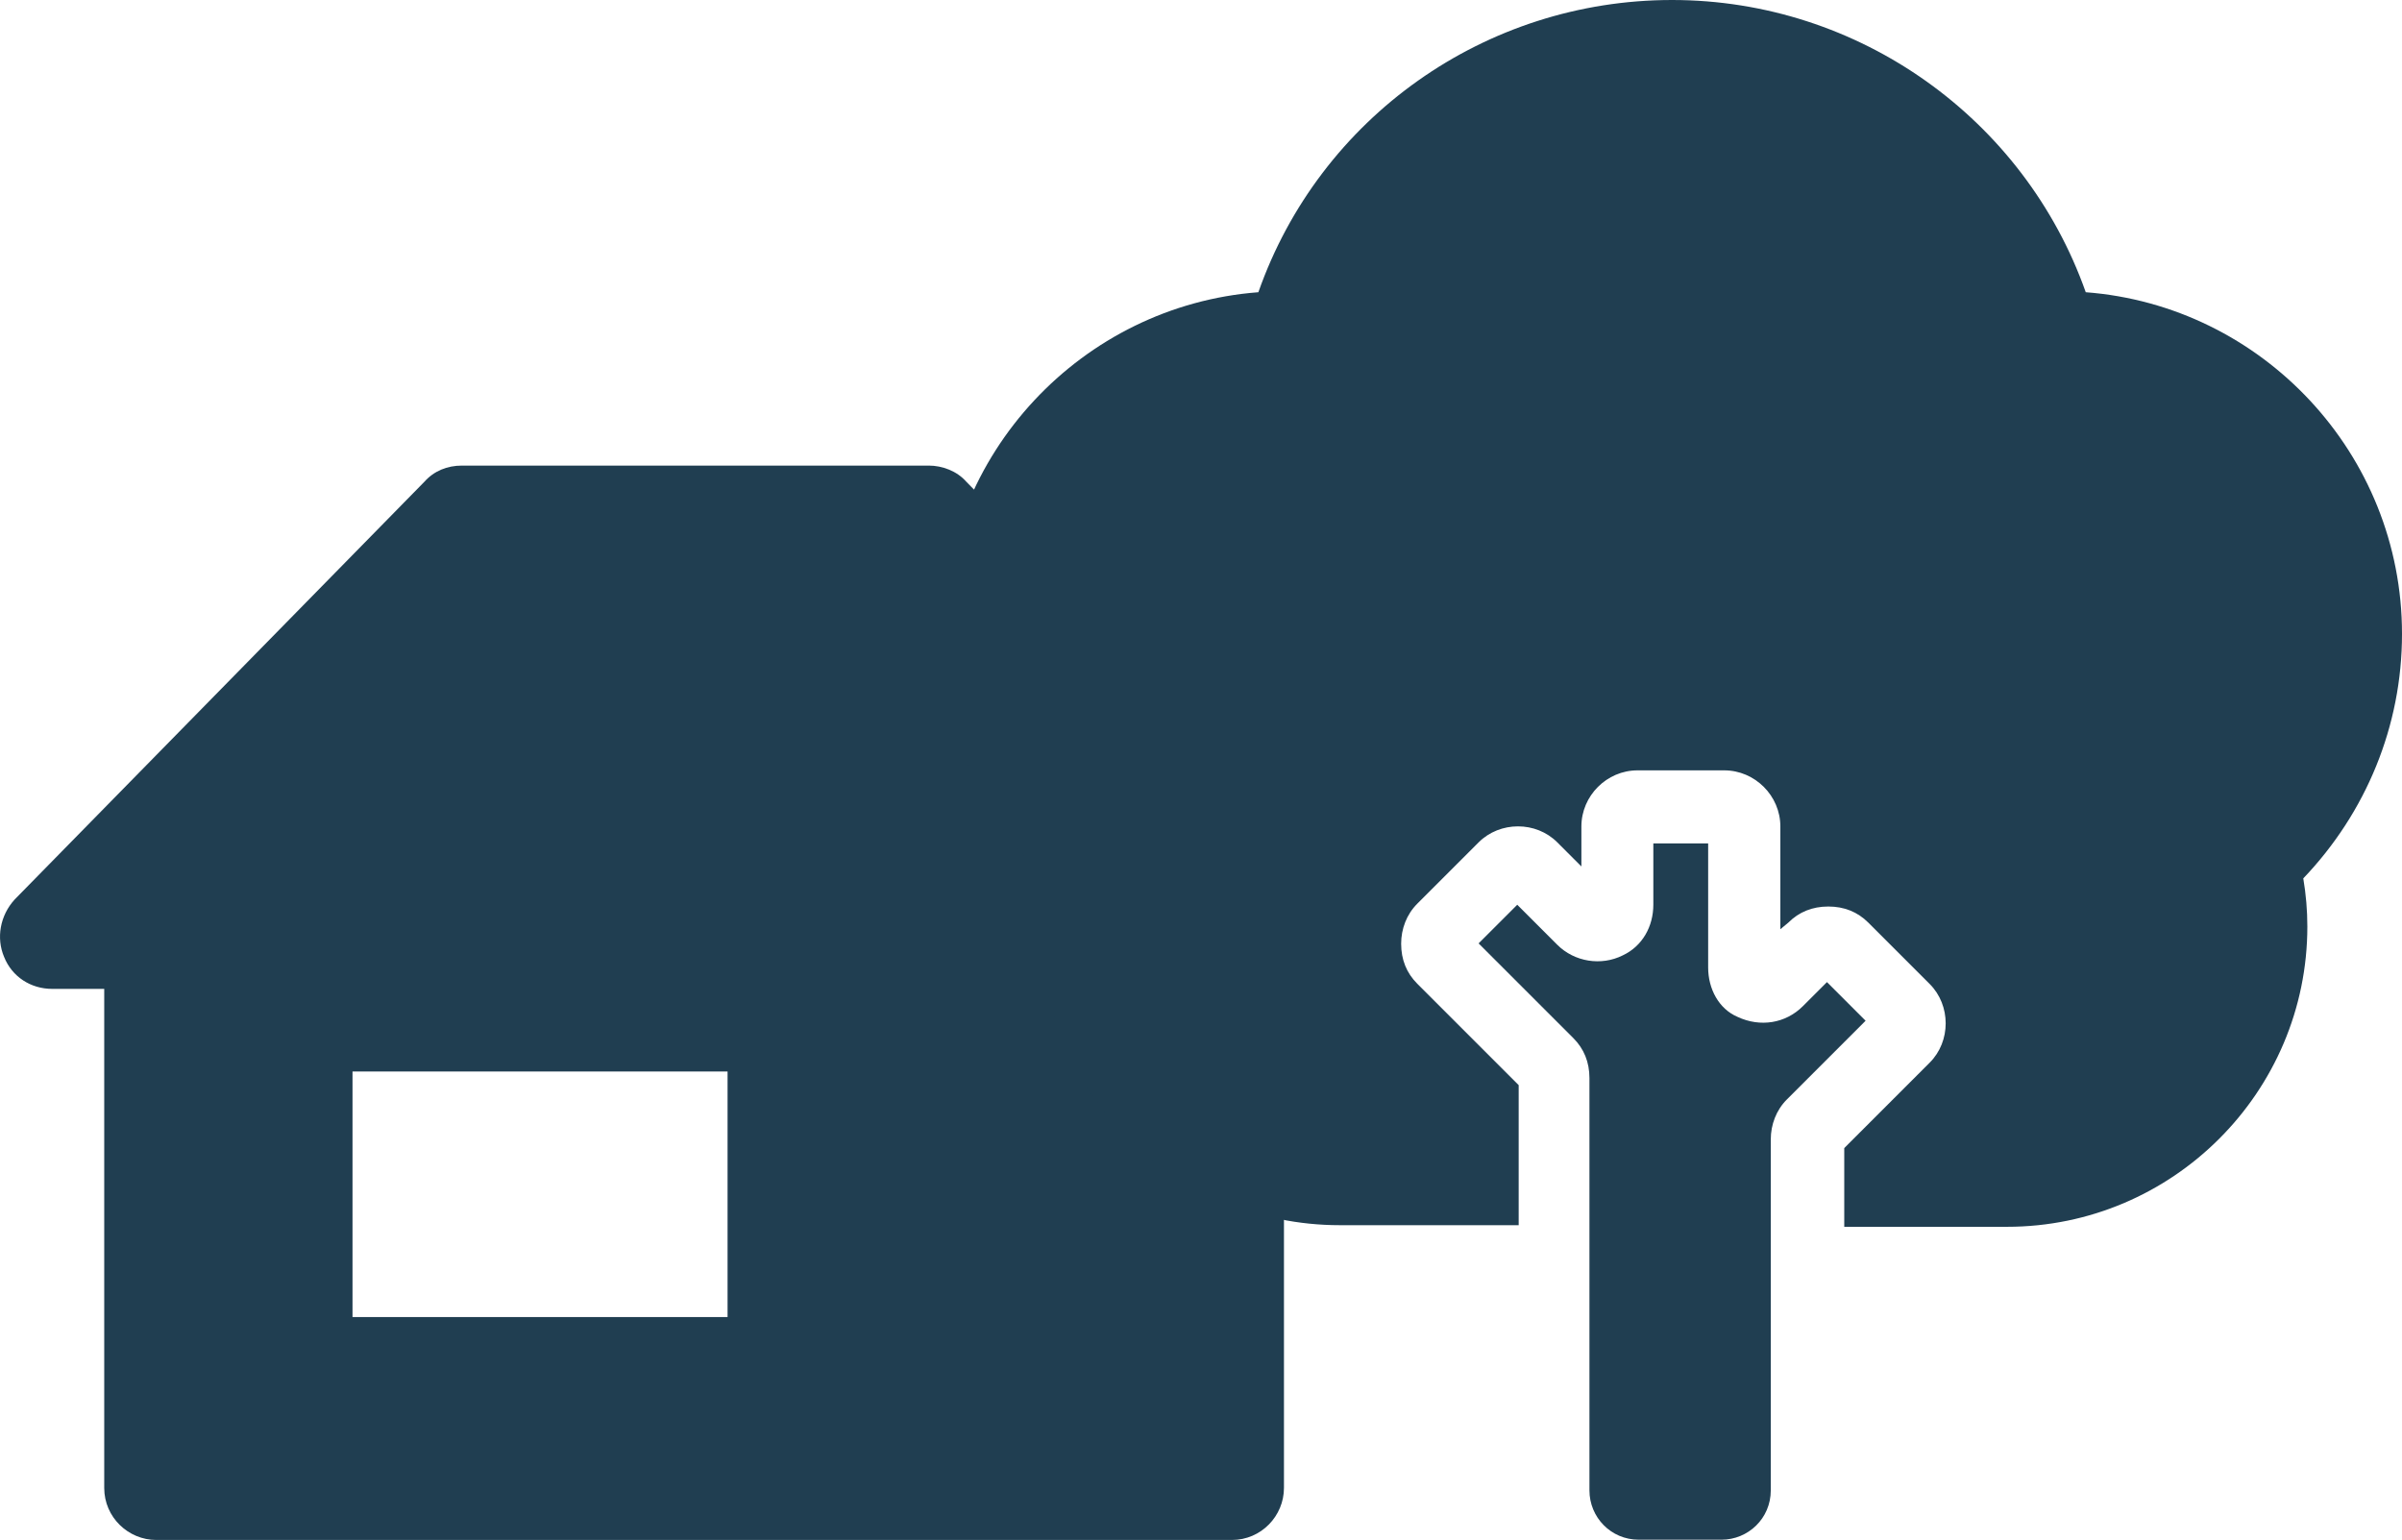 <?xml version="1.0" encoding="UTF-8"?><svg id="Lag_1" xmlns="http://www.w3.org/2000/svg" viewBox="0 0 283.46 181.74"><defs><style>.cls-1{fill:#203e51;}</style></defs><path class="cls-1" d="M162.39,106.15l-48.36-49.3c-1.1-1.26-2.84-1.9-4.42-1.9H54.51c-1.74,0-3.3,.64-4.42,1.9L1.74,106.15C0,108.05-.46,110.71,.48,112.93c.94,2.36,3.16,3.78,5.68,3.78h6.14v58.9c0,3.46,2.84,6.14,6.14,6.14h126.94c3.46,0,6.14-2.84,6.14-6.14v-58.9h6.14c2.52,0,4.72-1.58,5.68-3.78,1.27-2.2,.8-4.88-.94-6.78h0Zm-120.79,49.14v-28.83h44.26v28.98H41.6v-.16Z"/><g><path class="cls-1" d="M195.11,99.54v7.24c0,2.52-1.26,4.88-3.62,5.98-2.52,1.26-5.68,.78-7.72-1.26l-4.72-4.72-4.56,4.56,11.18,11.18c1.26,1.26,1.9,2.84,1.9,4.72v48.66c0,3.16,2.52,5.82,5.82,5.82h9.76c3.16,0,5.82-2.52,5.82-5.82v-41.42c0-1.74,.64-3.46,1.9-4.72l9.29-9.29-4.56-4.56-2.84,2.84c-2.04,2.04-5.04,2.52-7.72,1.26-2.2-.94-3.46-3.3-3.46-5.82v-14.65h-6.47Z"/><path class="cls-1" d="M283.46,74.81c0-21.27-16.53-38.74-37.32-40.32C238.9,14.01,219.37,0,197.32,0s-41.58,13.86-48.82,34.49c-20.79,1.58-37.32,19.05-37.32,40.32,0,10.87,4.26,21.11,11.97,28.67-.32,1.9-.48,3.78-.48,5.68,0,19.53,15.91,35.44,35.44,35.44h21.11v-16.53l-11.97-11.97c-1.26-1.26-1.9-2.84-1.9-4.72,0-1.74,.64-3.46,1.9-4.72l7.24-7.24c2.52-2.52,6.78-2.52,9.29,0l2.84,2.84v-4.72c0-3.62,3-6.62,6.62-6.62h10.24c3.62,0,6.62,3,6.62,6.62v12.13l.94-.78c1.26-1.26,2.84-1.9,4.72-1.9s3.46,.64,4.72,1.9l7.24,7.24c2.52,2.52,2.52,6.78,0,9.29l-10.08,10.08v9.29h19.21c19.53,0,35.44-15.91,35.44-35.44,0-1.9-.16-3.78-.48-5.68,7.4-7.75,11.65-17.98,11.65-28.85h0Z"/></g></svg>